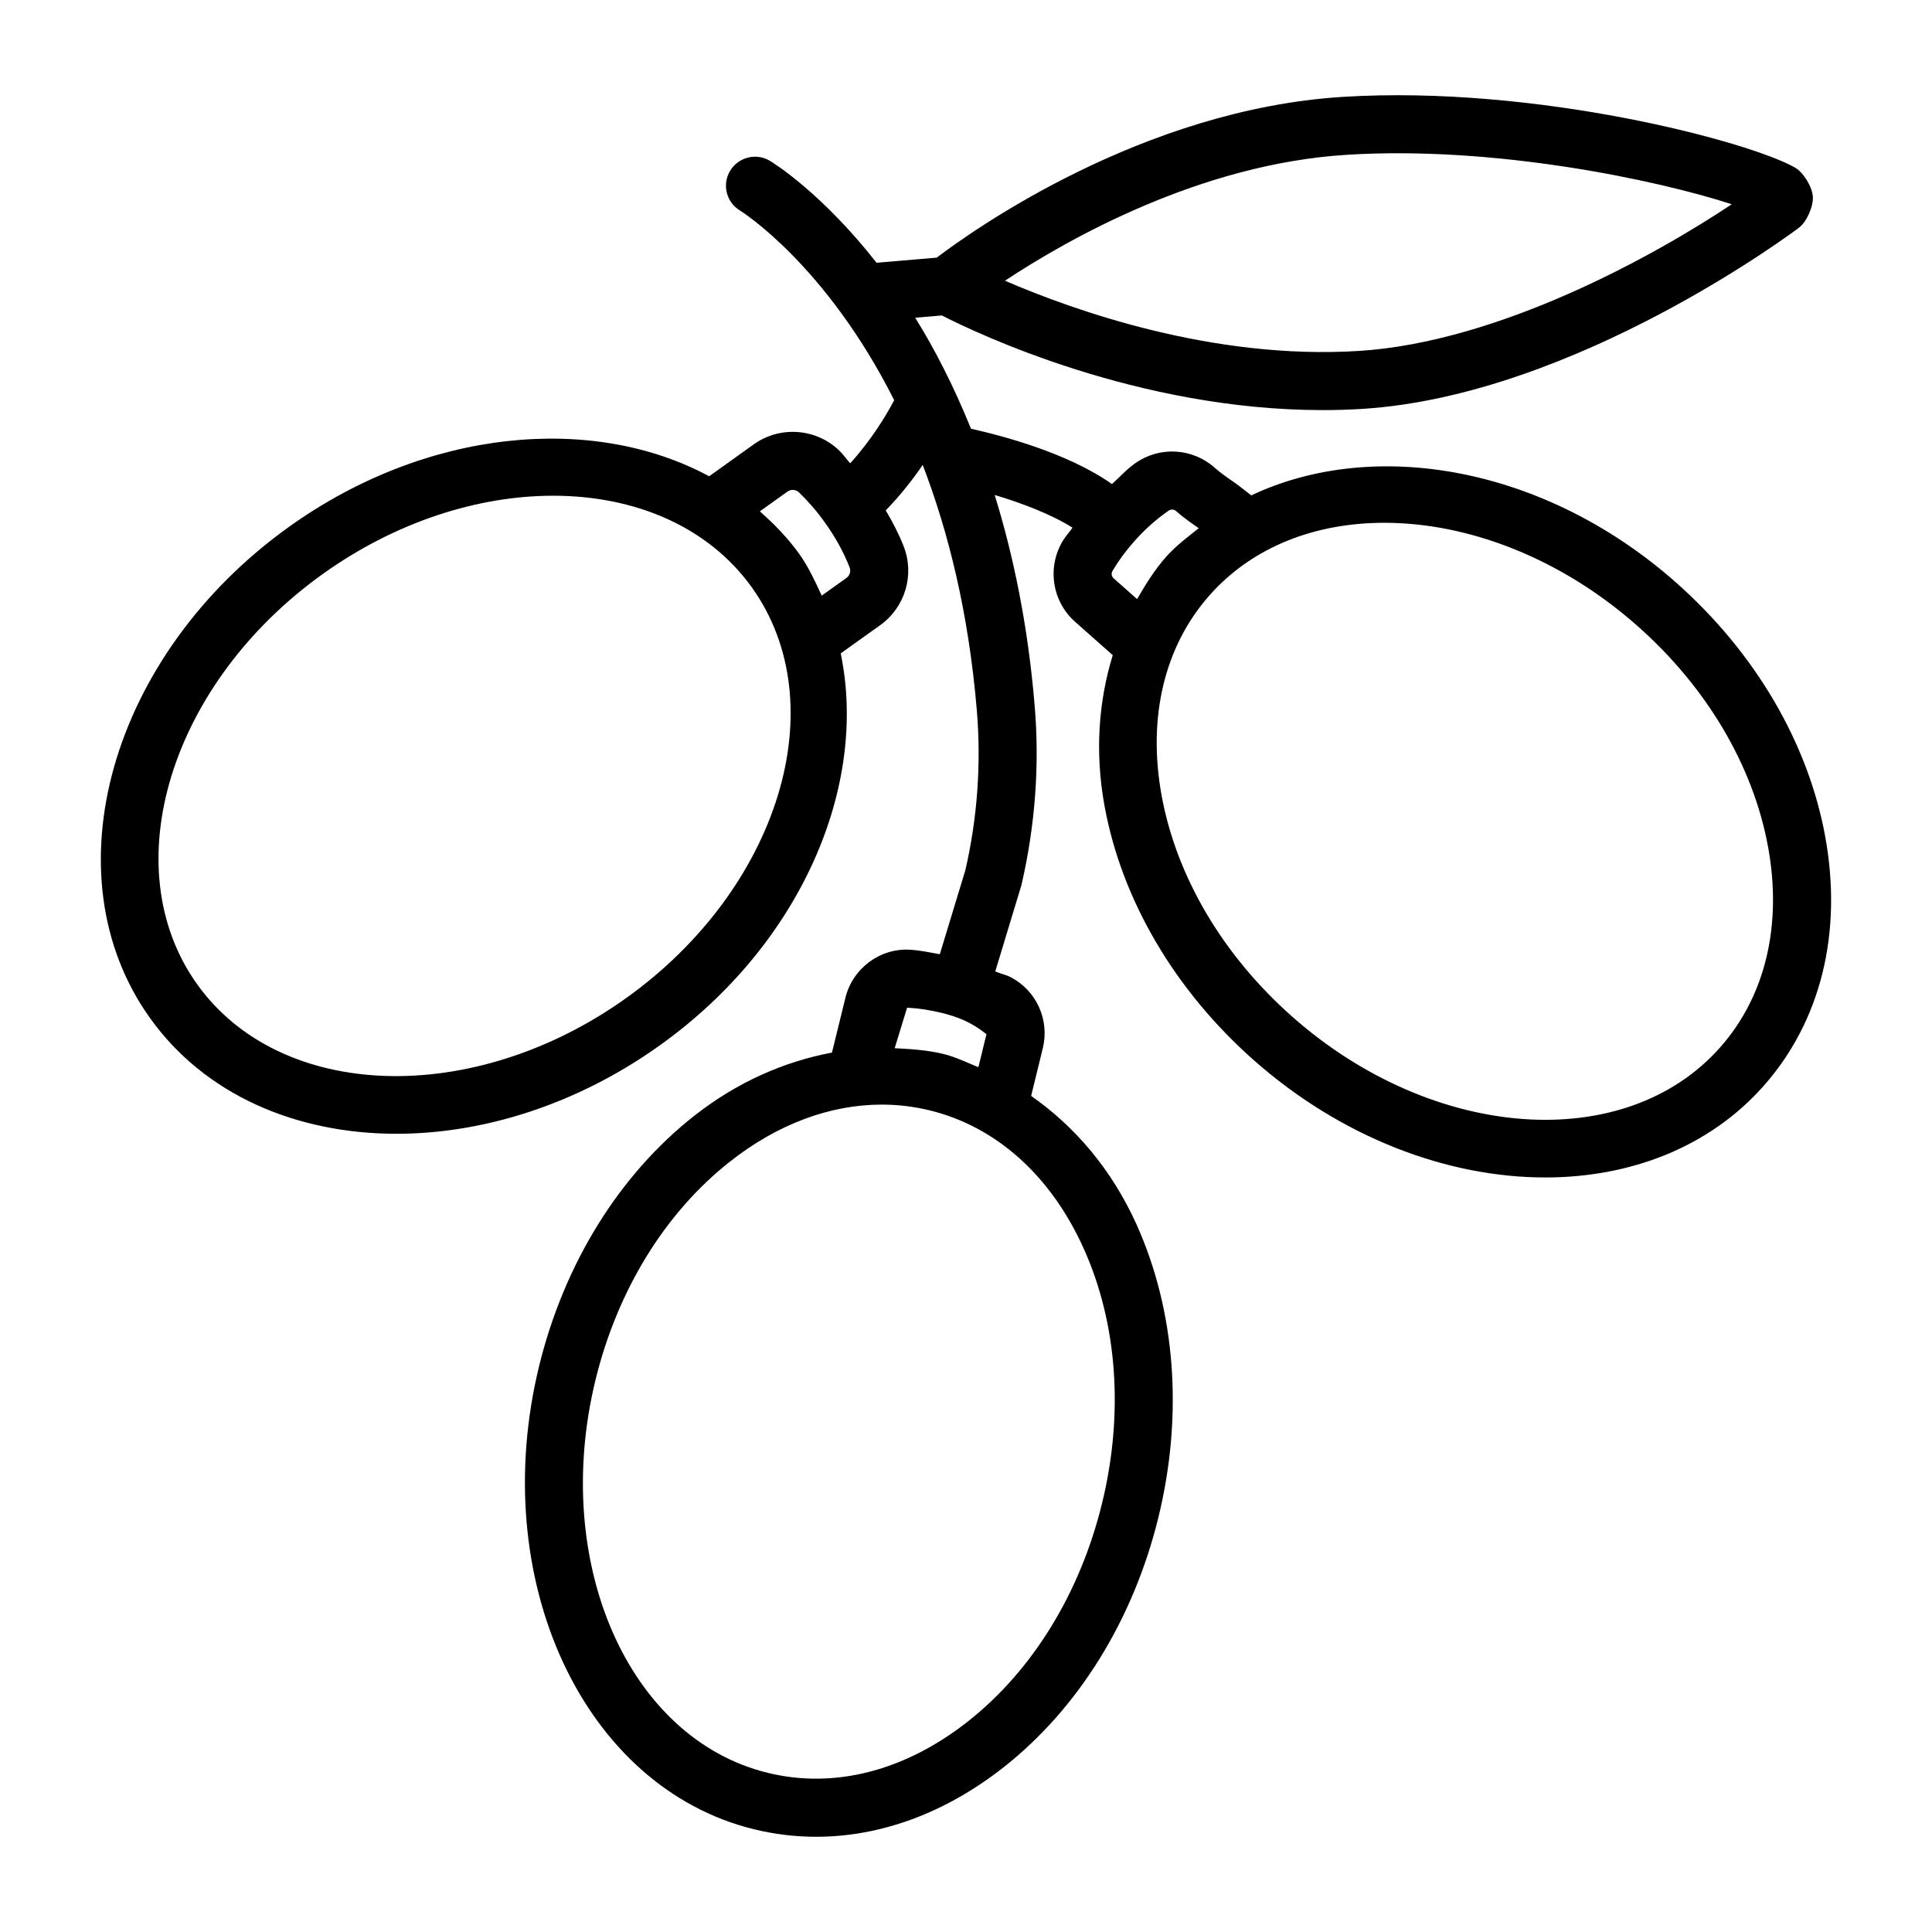 <?xml version="1.0" encoding="UTF-8"?>
<!-- Uploaded to: ICON Repo, www.svgrepo.com, Generator: ICON Repo Mixer Tools -->
<svg fill="#000000" width="800px" height="800px" version="1.1" viewBox="144 144 512 512" xmlns="http://www.w3.org/2000/svg">
 <path d="m627.69 365.62c-4.562-24.82-18.57-48.676-39.449-67.18-34.73-30.766-79.945-38.598-112.64-23.16-1.496-1.129-3.074-2.441-4.465-3.41-1.859-1.285-3.625-2.488-5.258-3.941-5.894-5.219-14.496-5.68-20.879-1.277-2.281 1.566-4.215 3.731-6.316 5.629-11.73-8.285-29.27-12.863-37.355-14.656-4.574-11.266-9.613-21.129-14.793-29.426l7.062-0.602c9.199 4.707 51.852 25.082 100.9 25.082 3.473 0 6.984-0.102 10.535-0.32 56.742-3.559 115.14-47.578 115.71-48.02 2.047-1.547 3.848-5.633 3.68-8.195-0.152-2.57-2.441-6.394-4.656-7.688-11.887-6.883-68.457-21.977-119.92-18.785-53.141 3.324-98.082 35.367-107.61 42.605l-15.941 1.359c-14.387-18.348-27.121-26.332-28.254-27.012-3.625-2.176-8.355-1.004-10.551 2.637-2.199 3.644-1.012 8.363 2.629 10.543 0.348 0.211 22.695 14.203 40.852 50.25-1.98 3.773-5.902 10.379-11.656 16.73-0.996-1.086-1.883-2.394-2.91-3.387-6.16-5.922-15.715-6.602-22.645-1.645l-11.828 8.465c-30.824-16.613-74.875-12.676-111.29 13.363-47.441 33.918-63.992 92.328-36.895 130.21 14.523 20.324 38.699 30.672 65.32 30.672 23 0 47.84-7.734 69.828-23.461 37.441-26.77 55.219-68.688 47.898-103.85l10.492-7.492c6.629-4.769 9.164-13.398 6.16-20.973-1.262-3.211-2.902-6.344-4.711-9.426 3.93-4.047 7.16-8.207 9.793-12.047 6.727 17.535 12.137 38.91 14.332 64.941 1.203 14.203 0.152 28.652-3.023 42.426l-6.777 22.297c-2.637-0.469-5.309-1.043-7.832-1.184-7.906-0.527-15.266 4.883-17.18 12.711l-3.57 14.543c-12.648 2.379-25.109 7.793-36.555 16.801-19.828 15.602-34.398 39.121-41.043 66.223-13.855 56.648 11.68 111.73 56.93 122.8 5.445 1.332 10.945 1.992 16.484 1.992 17.086 0 34.246-6.289 49.664-18.41 19.828-15.602 34.398-39.121 41.027-66.223 6.629-27.102 4.562-54.695-5.82-77.695-6.617-14.641-16.352-25.914-27.902-34.008l3.102-12.688c1.801-7.465-1.672-15.172-8.469-18.75-1.27-0.664-2.809-0.965-4.144-1.547l6.941-22.887c3.66-15.848 4.844-31.891 3.492-47.699-1.797-21.316-5.644-39.703-10.586-55.68 7.043 2.102 14.934 5.066 20.625 8.668-0.812 1.172-1.863 2.309-2.57 3.488-4.223 7.012-2.856 16.043 3.266 21.461l9.969 8.836c-3.769 12.273-4.777 25.781-2.156 40.074 4.562 24.82 18.57 48.676 39.449 67.18 23.32 20.652 51.465 31.16 77.34 31.16 22.586-0.012 43.449-8.008 57.848-24.25 15.191-17.156 20.992-40.664 16.316-66.172zm-126.87-180.59c39.297-2.496 82.633 6.75 102.11 13.098-20.617 13.762-61.793 36.559-98.855 38.875-38.734 2.43-75.668-10.805-93.75-18.609 16.727-11.059 51.781-30.953 90.5-33.363zm-190.86 223.46c-40.539 28.953-91.551 27.32-113.71-3.644-22.145-30.988-7.199-79.77 33.328-108.76 19.379-13.855 41.156-20.711 61.023-20.711 21.688 0 41.121 8.176 52.684 24.344 22.137 31.004 7.191 79.793-33.328 108.77zm58.375-111.34-6.57 4.699c-1.762-3.789-3.484-7.598-5.973-11.074-3.035-4.242-6.621-7.894-10.43-11.262l7.332-5.242c0.922-0.668 2.234-0.562 3.043 0.215 2.422 2.34 4.75 5.004 6.891 8.027 2.742 3.801 4.918 7.773 6.516 11.82 0.41 1.023 0.074 2.176-0.809 2.816zm62.805 177.61c8.992 19.875 10.723 43.918 4.898 67.699-5.82 23.789-18.457 44.312-35.598 57.793-16.598 13.051-35.316 17.902-52.984 13.566-36.988-9.043-57.453-55.785-45.625-104.19 5.82-23.781 18.477-44.301 35.617-57.793 12.617-9.941 26.551-15.105 40.219-15.105 4.281 0 8.543 0.508 12.75 1.539 17.574 4.297 32.031 17.25 40.723 36.488zm-37.082-51.438c-4.277-1.051-8.621-1.312-12.961-1.535l3.293-10.746c2.949 0.16 6.027 0.609 9.184 1.391 4.035 0.984 7.793 2.383 11.848 5.641l-2.137 8.742c-3.055-1.227-5.992-2.703-9.227-3.492zm45.082-126.05c-0.582-0.516-0.715-1.344-0.281-2.035 1.559-2.621 3.453-5.219 5.691-7.734 2.797-3.172 5.875-5.922 9.164-8.176 0.602-0.422 1.426-0.375 1.953 0.113 1.883 1.664 3.902 3.082 6.008 4.543-2.969 2.383-6.035 4.637-8.617 7.551-3.051 3.445-5.438 7.312-7.723 11.234zm160.7 124.32c-25.293 28.512-76.211 24.773-113.45-8.223-18.324-16.23-30.586-36.988-34.531-58.441-3.812-20.766 0.695-39.656 12.711-53.203 11.414-12.879 28.051-19.18 46.301-19.18 22.176 0 46.715 9.293 67.145 27.402 18.324 16.23 30.586 36.988 34.531 58.441 3.812 20.766-0.695 39.656-12.711 53.203z"/>
</svg>